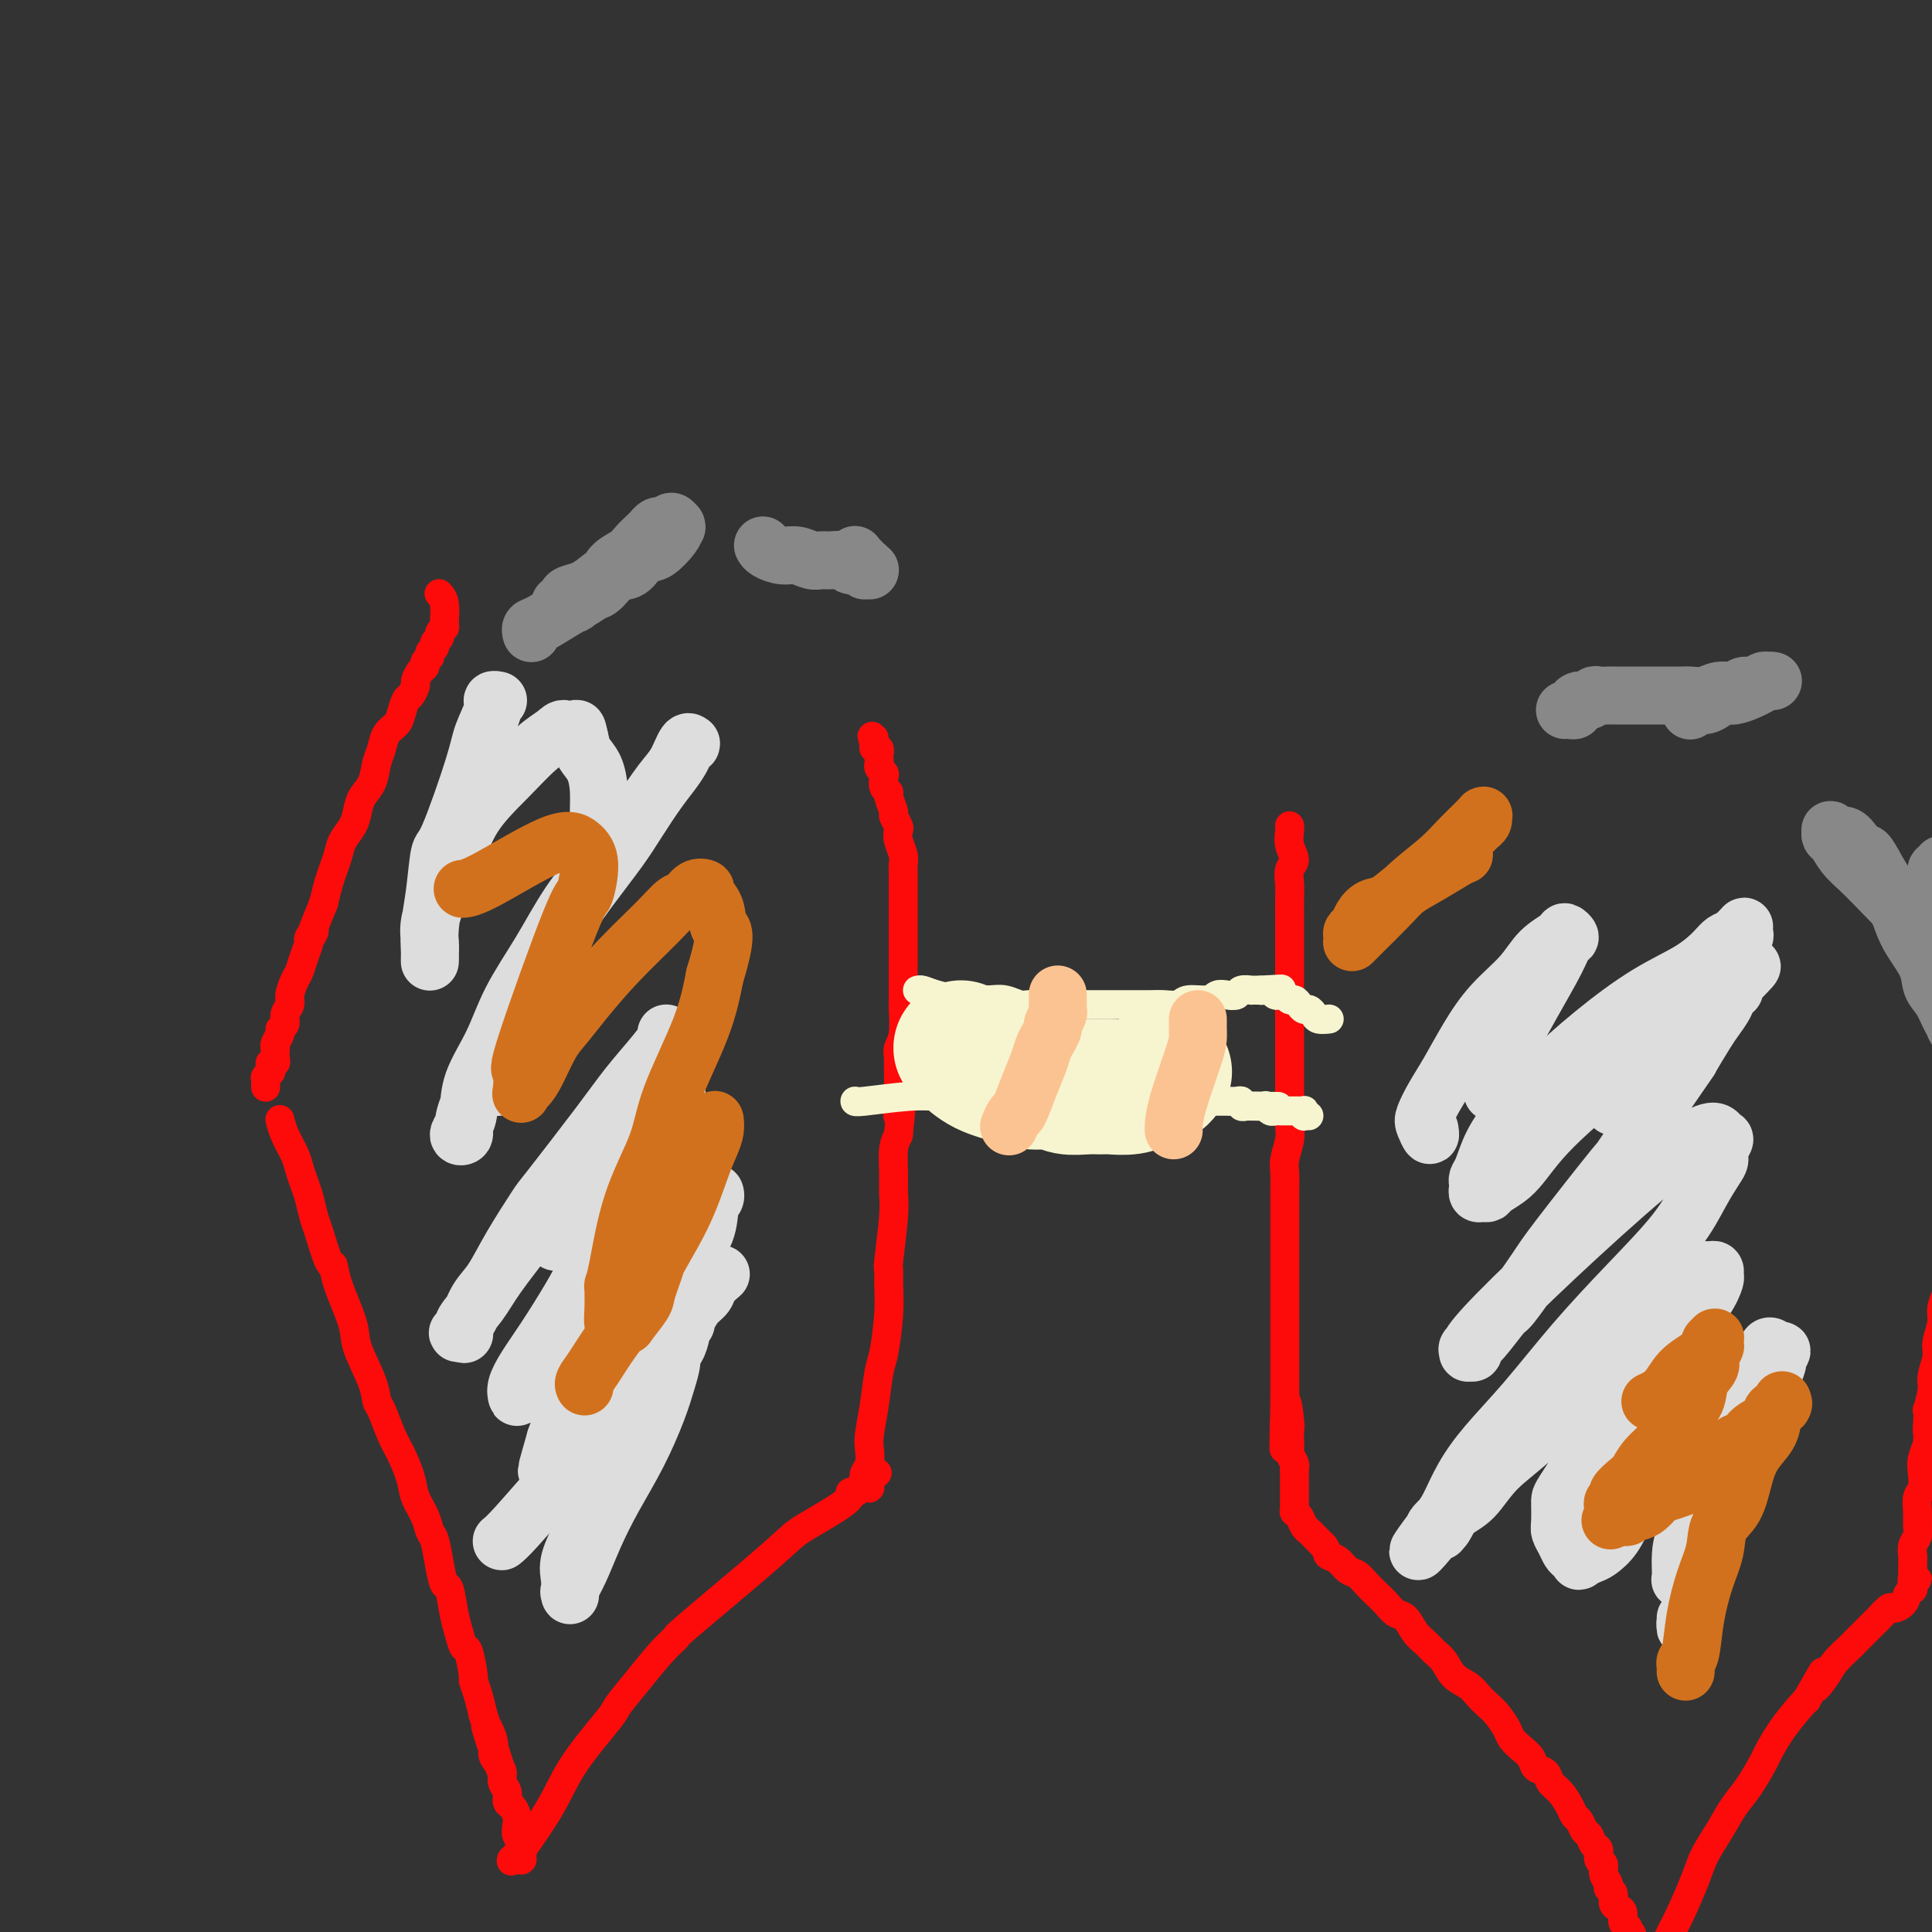 <svg viewBox='0 0 400 400' version='1.1' xmlns='http://www.w3.org/2000/svg' xmlns:xlink='http://www.w3.org/1999/xlink'><rect x="0" y="0" width="400" height="400" fill="#333333" stroke="none"/><g fill='none' stroke='#FD0A0A' stroke-width='6' stroke-linecap='round' stroke-linejoin='round'><path d='M91,123c-0.001,-0.001 -0.001,-0.001 0,0c0.001,0.001 0.004,0.004 0,0c-0.004,-0.004 -0.015,-0.015 0,0c0.015,0.015 0.058,0.056 0,0c-0.058,-0.056 -0.216,-0.208 0,0c0.216,0.208 0.805,0.777 1,2c0.195,1.223 -0.004,3.101 0,4c0.004,0.899 0.212,0.818 0,1c-0.212,0.182 -0.846,0.626 -1,1c-0.154,0.374 0.170,0.678 0,1c-0.170,0.322 -0.834,0.664 -1,1c-0.166,0.336 0.167,0.668 0,1c-0.167,0.332 -0.832,0.665 -1,1c-0.168,0.335 0.161,0.671 0,1c-0.161,0.329 -0.813,0.650 -1,1c-0.187,0.350 0.090,0.728 0,1c-0.090,0.272 -0.549,0.438 -1,1c-0.451,0.562 -0.895,1.519 -1,2c-0.105,0.481 0.127,0.485 0,1c-0.127,0.515 -0.615,1.541 -1,2c-0.385,0.459 -0.666,0.353 -1,1c-0.334,0.647 -0.720,2.048 -1,3c-0.280,0.952 -0.455,1.455 -1,2c-0.545,0.545 -1.459,1.132 -2,2c-0.541,0.868 -0.708,2.017 -1,3c-0.292,0.983 -0.707,1.799 -1,3c-0.293,1.201 -0.463,2.786 -1,4c-0.537,1.214 -1.439,2.057 -2,3c-0.561,0.943 -0.780,1.985 -1,3c-0.220,1.015 -0.440,2.003 -1,3c-0.560,0.997 -1.459,2.002 -2,3c-0.541,0.998 -0.722,1.989 -1,3c-0.278,1.011 -0.652,2.041 -1,3c-0.348,0.959 -0.671,1.845 -1,3c-0.329,1.155 -0.665,2.577 -1,4'/><path d='M67,187c-4.102,9.813 -2.356,6.846 -2,6c0.356,-0.846 -0.678,0.430 -1,1c-0.322,0.570 0.067,0.436 0,1c-0.067,0.564 -0.591,1.828 -1,3c-0.409,1.172 -0.702,2.253 -1,3c-0.298,0.747 -0.601,1.159 -1,2c-0.399,0.841 -0.896,2.109 -1,3c-0.104,0.891 0.183,1.404 0,2c-0.183,0.596 -0.837,1.276 -1,2c-0.163,0.724 0.167,1.490 0,2c-0.167,0.510 -0.829,0.762 -1,1c-0.171,0.238 0.150,0.463 0,1c-0.150,0.537 -0.771,1.388 -1,2c-0.229,0.612 -0.065,0.986 0,1c0.065,0.014 0.031,-0.333 0,0c-0.031,0.333 -0.061,1.347 0,2c0.061,0.653 0.212,0.946 0,1c-0.212,0.054 -0.788,-0.130 -1,0c-0.212,0.130 -0.061,0.574 0,1c0.061,0.426 0.030,0.832 0,1c-0.030,0.168 -0.061,0.097 0,0c0.061,-0.097 0.212,-0.218 0,0c-0.212,0.218 -0.789,0.777 -1,1c-0.211,0.223 -0.057,0.111 0,0c0.057,-0.111 0.015,-0.222 0,0c-0.015,0.222 -0.004,0.778 0,1c0.004,0.222 0.001,0.112 0,0c-0.001,-0.112 -0.000,-0.226 0,0c0.000,0.226 0.000,0.793 0,1c-0.000,0.207 -0.000,0.055 0,0c0.000,-0.055 0.000,-0.014 0,0c-0.000,0.014 -0.000,0.001 0,0c0.000,-0.001 0.000,0.010 0,0c-0.000,-0.010 -0.000,-0.041 0,0c0.000,0.041 0.000,0.155 0,0c-0.000,-0.155 -0.000,-0.577 0,-1'/><path d='M58,232c-0.000,-0.000 -0.000,-0.000 0,0c0.000,0.000 0.000,0.001 0,0c-0.000,-0.001 -0.001,-0.002 0,0c0.001,0.002 0.002,0.009 0,0c-0.002,-0.009 -0.008,-0.032 0,0c0.008,0.032 0.029,0.119 0,0c-0.029,-0.119 -0.110,-0.443 0,0c0.110,0.443 0.411,1.653 1,3c0.589,1.347 1.468,2.830 2,4c0.532,1.170 0.719,2.028 1,3c0.281,0.972 0.656,2.058 1,3c0.344,0.942 0.656,1.739 1,3c0.344,1.261 0.720,2.987 1,4c0.280,1.013 0.464,1.314 1,3c0.536,1.686 1.423,4.758 2,6c0.577,1.242 0.845,0.653 1,1c0.155,0.347 0.199,1.630 1,4c0.801,2.370 2.360,5.825 3,8c0.640,2.175 0.359,3.068 1,5c0.641,1.932 2.202,4.903 3,7c0.798,2.097 0.834,3.320 1,4c0.166,0.680 0.463,0.817 1,2c0.537,1.183 1.313,3.411 2,5c0.687,1.589 1.283,2.537 2,4c0.717,1.463 1.554,3.439 2,5c0.446,1.561 0.501,2.706 1,4c0.499,1.294 1.443,2.736 2,4c0.557,1.264 0.727,2.348 1,3c0.273,0.652 0.651,0.870 1,2c0.349,1.130 0.671,3.173 1,5c0.329,1.827 0.666,3.440 1,4c0.334,0.560 0.667,0.068 1,1c0.333,0.932 0.668,3.287 1,5c0.332,1.713 0.663,2.782 1,4c0.337,1.218 0.682,2.583 1,3c0.318,0.417 0.610,-0.115 1,1c0.390,1.115 0.878,3.876 1,5c0.122,1.124 -0.121,0.610 0,1c0.121,0.390 0.606,1.683 1,3c0.394,1.317 0.697,2.659 1,4'/><path d='M100,355c6.660,19.915 2.310,8.204 1,4c-1.310,-4.204 0.418,-0.900 1,1c0.582,1.900 0.016,2.396 0,3c-0.016,0.604 0.517,1.318 1,2c0.483,0.682 0.917,1.334 1,2c0.083,0.666 -0.184,1.347 0,2c0.184,0.653 0.820,1.277 1,2c0.180,0.723 -0.096,1.545 0,2c0.096,0.455 0.566,0.542 1,1c0.434,0.458 0.834,1.288 1,2c0.166,0.712 0.097,1.305 0,2c-0.097,0.695 -0.222,1.493 0,2c0.222,0.507 0.793,0.723 1,1c0.207,0.277 0.052,0.614 0,1c-0.052,0.386 -0.001,0.821 0,1c0.001,0.179 -0.049,0.100 0,0c0.049,-0.100 0.195,-0.223 0,0c-0.195,0.223 -0.732,0.791 -1,1c-0.268,0.209 -0.268,0.060 0,0c0.268,-0.060 0.804,-0.030 1,0c0.196,0.030 0.052,0.061 0,0c-0.052,-0.061 -0.013,-0.212 0,0c0.013,0.212 -0.000,0.789 0,1c0.000,0.211 0.014,0.057 0,0c-0.014,-0.057 -0.056,-0.015 0,0c0.056,0.015 0.211,0.004 0,0c-0.211,-0.004 -0.789,-0.001 -1,0c-0.211,0.001 -0.057,0.000 0,0c0.057,-0.000 0.015,-0.000 0,0c-0.015,0.000 -0.004,0.000 0,0c0.004,-0.000 0.001,-0.000 0,0c-0.001,0.000 -0.001,0.000 0,0c0.001,-0.000 0.001,-0.000 0,0c-0.001,0.000 -0.004,0.000 0,0c0.004,-0.000 0.015,-0.000 0,0c-0.015,0.000 -0.056,0.000 0,0c0.056,-0.000 0.207,-0.000 0,0c-0.207,0.000 -0.774,0.000 -1,0c-0.226,-0.000 -0.113,-0.000 0,0'/><path d='M106,385c-0.309,0.619 -0.083,0.166 0,0c0.083,-0.166 0.022,-0.044 0,0c-0.022,0.044 -0.006,0.012 0,0c0.006,-0.012 0.001,-0.003 0,0c-0.001,0.003 0.004,0.002 0,0c-0.004,-0.002 -0.015,-0.004 0,0c0.015,0.004 0.056,0.016 0,0c-0.056,-0.016 -0.211,-0.058 0,0c0.211,0.058 0.787,0.215 1,0c0.213,-0.215 0.062,-0.803 0,-1c-0.062,-0.197 -0.037,-0.004 0,0c0.037,0.004 0.084,-0.181 0,0c-0.084,0.181 -0.298,0.728 1,-1c1.298,-1.728 4.110,-5.730 6,-9c1.890,-3.270 2.858,-5.806 5,-9c2.142,-3.194 5.458,-7.046 7,-9c1.542,-1.954 1.310,-2.010 2,-3c0.690,-0.990 2.303,-2.913 4,-5c1.697,-2.087 3.477,-4.338 5,-6c1.523,-1.662 2.790,-2.736 3,-3c0.210,-0.264 -0.636,0.280 2,-2c2.636,-2.280 8.754,-7.385 13,-11c4.246,-3.615 6.619,-5.738 8,-7c1.381,-1.262 1.771,-1.661 4,-3c2.229,-1.339 6.299,-3.617 8,-5c1.701,-1.383 1.035,-1.872 1,-2c-0.035,-0.128 0.561,0.106 1,0c0.439,-0.106 0.719,-0.553 1,-1'/><path d='M178,308c6.585,-5.486 2.549,-2.202 1,-1c-1.549,1.202 -0.611,0.321 0,0c0.611,-0.321 0.896,-0.082 1,0c0.104,0.082 0.028,0.008 0,0c-0.028,-0.008 -0.007,0.050 0,0c0.007,-0.050 0.002,-0.210 0,0c-0.002,0.210 -0.001,0.788 0,1c0.001,0.212 0.001,0.057 0,0c-0.001,-0.057 -0.004,-0.015 0,0c0.004,0.015 0.015,0.005 0,0c-0.015,-0.005 -0.057,-0.004 0,0c0.057,0.004 0.211,0.011 0,0c-0.211,-0.011 -0.788,-0.041 -1,0c-0.212,0.041 -0.058,0.152 0,0c0.058,-0.152 0.019,-0.568 0,-1c-0.019,-0.432 -0.019,-0.882 0,-1c0.019,-0.118 0.057,0.095 0,0c-0.057,-0.095 -0.208,-0.497 0,-1c0.208,-0.503 0.777,-1.108 1,-2c0.223,-0.892 0.101,-2.072 0,-3c-0.101,-0.928 -0.181,-1.604 0,-3c0.181,-1.396 0.623,-3.510 1,-6c0.377,-2.490 0.690,-5.354 1,-7c0.310,-1.646 0.618,-2.073 1,-4c0.382,-1.927 0.838,-5.355 1,-8c0.162,-2.645 0.029,-4.507 0,-6c-0.029,-1.493 0.045,-2.617 0,-3c-0.045,-0.383 -0.209,-0.024 0,-2c0.209,-1.976 0.791,-6.286 1,-9c0.209,-2.714 0.046,-3.830 0,-5c-0.046,-1.170 0.026,-2.392 0,-4c-0.026,-1.608 -0.150,-3.602 0,-5c0.150,-1.398 0.575,-2.199 1,-3'/><path d='M186,235c1.237,-11.872 0.331,-5.054 0,-4c-0.331,1.054 -0.085,-3.658 0,-6c0.085,-2.342 0.009,-2.316 0,-3c-0.009,-0.684 0.050,-2.079 0,-3c-0.050,-0.921 -0.210,-1.368 0,-2c0.210,-0.632 0.788,-1.448 1,-3c0.212,-1.552 0.057,-3.840 0,-5c-0.057,-1.160 -0.015,-1.192 0,-2c0.015,-0.808 0.004,-2.392 0,-3c-0.004,-0.608 -0.001,-0.241 0,-1c0.001,-0.759 0.000,-2.644 0,-4c-0.000,-1.356 -0.000,-2.183 0,-3c0.000,-0.817 0.000,-1.622 0,-2c-0.000,-0.378 -0.000,-0.327 0,-1c0.000,-0.673 0.000,-2.071 0,-3c-0.000,-0.929 -0.000,-1.390 0,-2c0.000,-0.610 0.001,-1.370 0,-2c-0.001,-0.630 -0.004,-1.131 0,-2c0.004,-0.869 0.015,-2.107 0,-3c-0.015,-0.893 -0.055,-1.442 0,-2c0.055,-0.558 0.207,-1.123 0,-2c-0.207,-0.877 -0.772,-2.064 -1,-3c-0.228,-0.936 -0.118,-1.620 0,-2c0.118,-0.380 0.243,-0.455 0,-1c-0.243,-0.545 -0.853,-1.560 -1,-2c-0.147,-0.440 0.171,-0.307 0,-1c-0.171,-0.693 -0.829,-2.213 -1,-3c-0.171,-0.787 0.147,-0.841 0,-1c-0.147,-0.159 -0.757,-0.424 -1,-1c-0.243,-0.576 -0.118,-1.463 0,-2c0.118,-0.537 0.228,-0.722 0,-1c-0.228,-0.278 -0.793,-0.648 -1,-1c-0.207,-0.352 -0.054,-0.687 0,-1c0.054,-0.313 0.011,-0.605 0,-1c-0.011,-0.395 0.011,-0.894 0,-1c-0.011,-0.106 -0.056,0.182 0,0c0.056,-0.182 0.211,-0.833 0,-1c-0.211,-0.167 -0.789,0.151 -1,0c-0.211,-0.151 -0.057,-0.773 0,-1c0.057,-0.227 0.015,-0.061 0,0c-0.015,0.061 -0.004,0.017 0,0c0.004,-0.017 0.002,-0.009 0,0'/><path d='M181,154c-0.928,-3.497 -0.249,-0.741 0,0c0.249,0.741 0.067,-0.534 0,-1c-0.067,-0.466 -0.018,-0.125 0,0c0.018,0.125 0.005,0.033 0,0c-0.005,-0.033 -0.001,-0.009 0,0c0.001,0.009 0.000,0.002 0,0c-0.000,-0.002 -0.000,-0.001 0,0c0.000,0.001 0.000,0.000 0,0c-0.000,-0.000 -0.000,-0.001 0,0c0.000,0.001 0.000,0.004 0,0c-0.000,-0.004 -0.000,-0.015 0,0c0.000,0.015 0.000,0.056 0,0c-0.000,-0.056 -0.000,-0.207 0,0c0.000,0.207 0.000,0.774 0,1c-0.000,0.226 -0.000,0.113 0,0'/><path d='M267,171c-0.000,-0.000 -0.000,-0.000 0,0c0.000,0.000 0.000,0.002 0,0c-0.000,-0.002 -0.001,-0.006 0,0c0.001,0.006 0.005,0.022 0,0c-0.005,-0.022 -0.019,-0.081 0,0c0.019,0.081 0.072,0.304 0,1c-0.072,0.696 -0.268,1.865 0,3c0.268,1.135 1.000,2.235 1,3c-0.000,0.765 -0.732,1.193 -1,2c-0.268,0.807 -0.072,1.992 0,3c0.072,1.008 0.019,1.837 0,3c-0.019,1.163 -0.005,2.658 0,4c0.005,1.342 0.001,2.529 0,4c-0.001,1.471 -0.000,3.225 0,5c0.000,1.775 0.000,3.570 0,5c-0.000,1.430 -0.000,2.497 0,4c0.000,1.503 0.000,3.444 0,5c-0.000,1.556 -0.000,2.727 0,4c0.000,1.273 0.001,2.646 0,4c-0.001,1.354 -0.004,2.687 0,4c0.004,1.313 0.015,2.606 0,4c-0.015,1.394 -0.057,2.891 0,4c0.057,1.109 0.211,1.832 0,3c-0.211,1.168 -0.789,2.781 -1,4c-0.211,1.219 -0.057,2.045 0,3c0.057,0.955 0.015,2.041 0,3c-0.015,0.959 -0.004,1.793 0,3c0.004,1.207 0.001,2.789 0,4c-0.001,1.211 -0.000,2.053 0,3c0.000,0.947 0.000,2.001 0,3c-0.000,0.999 -0.000,1.944 0,3c0.000,1.056 0.000,2.221 0,3c-0.000,0.779 -0.000,1.170 0,2c0.000,0.830 0.000,2.099 0,3c-0.000,0.901 -0.000,1.435 0,2c0.000,0.565 0.000,1.163 0,2c-0.000,0.837 -0.000,1.915 0,3c0.000,1.085 0.000,2.177 0,3c-0.000,0.823 -0.000,1.375 0,2c0.000,0.625 0.000,1.322 0,2c-0.000,0.678 -0.000,1.336 0,2c0.000,0.664 0.000,1.332 0,2c-0.000,0.668 -0.000,1.334 0,2'/><path d='M266,290c-0.215,18.767 -0.254,6.184 0,2c0.254,-4.184 0.799,0.030 1,2c0.201,1.970 0.058,1.698 0,2c-0.058,0.302 -0.030,1.180 0,2c0.030,0.820 0.060,1.582 0,2c-0.060,0.418 -0.212,0.493 0,1c0.212,0.507 0.789,1.445 1,2c0.211,0.555 0.057,0.726 0,1c-0.057,0.274 -0.015,0.652 0,1c0.015,0.348 0.004,0.668 0,1c-0.004,0.332 -0.001,0.676 0,1c0.001,0.324 0.000,0.626 0,1c-0.000,0.374 -0.000,0.818 0,1c0.000,0.182 0.000,0.100 0,0c-0.000,-0.100 -0.000,-0.219 0,0c0.000,0.219 0.000,0.776 0,1c-0.000,0.224 -0.000,0.116 0,0c0.000,-0.116 0.000,-0.241 0,0c-0.000,0.241 -0.000,0.849 0,1c0.000,0.151 0.000,-0.156 0,0c-0.000,0.156 -0.000,0.774 0,1c0.000,0.226 0.000,0.061 0,0c-0.000,-0.061 0.000,-0.016 0,0c-0.000,0.016 -0.000,0.005 0,0c0.000,-0.005 0.000,-0.002 0,0c-0.000,0.002 -0.000,0.004 0,0c0.000,-0.004 0.000,-0.015 0,0c-0.000,0.015 -0.000,0.057 0,0c0.000,-0.057 0.000,-0.211 0,0c-0.000,0.211 -0.000,0.789 0,1c0.000,0.211 0.000,0.057 0,0c-0.000,-0.057 -0.000,-0.015 0,0c0.000,0.015 0.000,0.004 0,0c-0.000,-0.004 -0.001,-0.002 0,0c0.001,0.002 0.003,0.002 0,0c-0.003,-0.002 -0.012,-0.008 0,0c0.012,0.008 0.045,0.030 0,0c-0.045,-0.030 -0.167,-0.110 0,0c0.167,0.110 0.622,0.411 1,1c0.378,0.589 0.679,1.467 1,2c0.321,0.533 0.663,0.720 1,1c0.337,0.280 0.668,0.652 1,1c0.332,0.348 0.666,0.671 1,1c0.334,0.329 0.667,0.665 1,1'/><path d='M274,320c1.059,1.505 0.706,1.768 1,2c0.294,0.232 1.233,0.432 2,1c0.767,0.568 1.360,1.503 2,2c0.640,0.497 1.326,0.557 2,1c0.674,0.443 1.335,1.269 2,2c0.665,0.731 1.333,1.369 2,2c0.667,0.631 1.333,1.257 2,2c0.667,0.743 1.333,1.603 2,2c0.667,0.397 1.334,0.332 2,1c0.666,0.668 1.332,2.070 2,3c0.668,0.930 1.337,1.390 2,2c0.663,0.610 1.318,1.371 2,2c0.682,0.629 1.390,1.127 2,2c0.610,0.873 1.122,2.120 2,3c0.878,0.880 2.123,1.394 3,2c0.877,0.606 1.386,1.303 2,2c0.614,0.697 1.333,1.394 2,2c0.667,0.606 1.282,1.121 2,2c0.718,0.879 1.539,2.123 2,3c0.461,0.877 0.561,1.386 1,2c0.439,0.614 1.216,1.334 2,2c0.784,0.666 1.575,1.280 2,2c0.425,0.720 0.485,1.547 1,2c0.515,0.453 1.486,0.531 2,1c0.514,0.469 0.572,1.329 1,2c0.428,0.671 1.228,1.154 2,2c0.772,0.846 1.516,2.057 2,3c0.484,0.943 0.707,1.619 1,2c0.293,0.381 0.657,0.468 1,1c0.343,0.532 0.665,1.508 1,2c0.335,0.492 0.682,0.498 1,1c0.318,0.502 0.606,1.499 1,2c0.394,0.501 0.894,0.505 1,1c0.106,0.495 -0.183,1.481 0,2c0.183,0.519 0.838,0.572 1,1c0.162,0.428 -0.167,1.232 0,2c0.167,0.768 0.832,1.501 1,2c0.168,0.499 -0.161,0.762 0,1c0.161,0.238 0.813,0.449 1,1c0.187,0.551 -0.090,1.443 0,2c0.090,0.557 0.546,0.779 1,1c0.454,0.221 0.905,0.441 1,1c0.095,0.559 -0.167,1.458 0,2c0.167,0.542 0.762,0.726 1,1c0.238,0.274 0.119,0.637 0,1'/><path d='M337,400c2.852,5.344 1.482,2.205 1,1c-0.482,-1.205 -0.078,-0.477 0,0c0.078,0.477 -0.172,0.704 0,1c0.172,0.296 0.764,0.660 1,1c0.236,0.340 0.116,0.654 0,1c-0.116,0.346 -0.227,0.722 0,1c0.227,0.278 0.793,0.457 1,1c0.207,0.543 0.055,1.451 0,2c-0.055,0.549 -0.015,0.740 0,1c0.015,0.260 0.004,0.591 0,1c-0.004,0.409 -0.001,0.898 0,1c0.001,0.102 0.000,-0.183 0,0c-0.000,0.183 -0.000,0.834 0,1c0.000,0.166 0.000,-0.152 0,0c-0.000,0.152 -0.000,0.773 0,1c0.000,0.227 0.001,0.061 0,0c-0.001,-0.061 -0.004,-0.016 0,0c0.004,0.016 0.015,0.004 0,0c-0.015,-0.004 -0.057,-0.001 0,0c0.057,0.001 0.211,0.000 0,0c-0.211,-0.000 -0.788,0.001 -1,0c-0.212,-0.001 -0.058,-0.004 0,0c0.058,0.004 0.019,0.016 0,0c-0.019,-0.016 -0.020,-0.059 0,0c0.020,0.059 0.061,0.220 0,0c-0.061,-0.220 -0.224,-0.821 0,-1c0.224,-0.179 0.837,0.063 1,0c0.163,-0.063 -0.122,-0.432 0,-1c0.122,-0.568 0.650,-1.334 1,-2c0.350,-0.666 0.520,-1.230 1,-2c0.480,-0.770 1.268,-1.744 2,-3c0.732,-1.256 1.406,-2.792 2,-4c0.594,-1.208 1.107,-2.087 2,-4c0.893,-1.913 2.167,-4.859 3,-7c0.833,-2.141 1.225,-3.478 2,-5c0.775,-1.522 1.933,-3.231 3,-5c1.067,-1.769 2.045,-3.598 3,-5c0.955,-1.402 1.888,-2.376 3,-4c1.112,-1.624 2.403,-3.899 3,-5c0.597,-1.101 0.500,-1.027 1,-2c0.500,-0.973 1.596,-2.993 3,-5c1.404,-2.007 3.115,-4.002 4,-5c0.885,-0.998 0.942,-0.999 1,-1'/><path d='M374,352c5.611,-9.876 2.638,-4.565 2,-3c-0.638,1.565 1.059,-0.614 2,-2c0.941,-1.386 1.126,-1.977 2,-3c0.874,-1.023 2.437,-2.478 3,-3c0.563,-0.522 0.125,-0.111 1,-1c0.875,-0.889 3.064,-3.077 4,-4c0.936,-0.923 0.618,-0.579 1,-1c0.382,-0.421 1.465,-1.605 2,-2c0.535,-0.395 0.522,0.000 1,0c0.478,-0.000 1.449,-0.395 2,-1c0.551,-0.605 0.684,-1.420 1,-2c0.316,-0.580 0.817,-0.926 1,-1c0.183,-0.074 0.049,0.124 0,0c-0.049,-0.124 -0.013,-0.569 0,-1c0.013,-0.431 0.002,-0.848 0,-1c-0.002,-0.152 0.004,-0.041 0,0c-0.004,0.041 -0.019,0.010 0,0c0.019,-0.010 0.072,0.001 0,0c-0.072,-0.001 -0.268,-0.014 0,0c0.268,0.014 1.000,0.056 1,0c0.000,-0.056 -0.732,-0.211 -1,0c-0.268,0.211 -0.072,0.789 0,1c0.072,0.211 0.019,0.056 0,0c-0.019,-0.056 -0.005,-0.014 0,0c0.005,0.014 0.001,0.000 0,0c-0.001,-0.000 -0.000,0.014 0,0c0.000,-0.014 0.000,-0.055 0,0c-0.000,0.055 -0.000,0.205 0,0c0.000,-0.205 -0.000,-0.766 0,-1c0.000,-0.234 0.000,-0.142 0,0c-0.000,0.142 -0.001,0.333 0,0c0.001,-0.333 0.004,-1.192 0,-2c-0.004,-0.808 -0.015,-1.567 0,-2c0.015,-0.433 0.057,-0.541 0,-1c-0.057,-0.459 -0.212,-1.267 0,-2c0.212,-0.733 0.793,-1.389 1,-2c0.207,-0.611 0.042,-1.178 0,-2c-0.042,-0.822 0.040,-1.900 0,-3c-0.040,-1.100 -0.203,-2.223 0,-3c0.203,-0.777 0.773,-1.208 1,-2c0.227,-0.792 0.112,-1.944 0,-3c-0.112,-1.056 -0.223,-2.015 0,-3c0.223,-0.985 0.778,-1.996 1,-3c0.222,-1.004 0.111,-2.002 0,-3'/><path d='M399,296c0.399,-5.802 -0.104,-3.808 0,-4c0.104,-0.192 0.817,-2.572 1,-4c0.183,-1.428 -0.162,-1.904 0,-3c0.162,-1.096 0.831,-2.811 1,-4c0.169,-1.189 -0.162,-1.851 0,-3c0.162,-1.149 0.818,-2.783 1,-4c0.182,-1.217 -0.110,-2.016 0,-3c0.110,-0.984 0.621,-2.151 1,-3c0.379,-0.849 0.628,-1.378 1,-2c0.372,-0.622 0.869,-1.336 1,-2c0.131,-0.664 -0.105,-1.277 0,-2c0.105,-0.723 0.550,-1.555 1,-2c0.450,-0.445 0.904,-0.501 1,-1c0.096,-0.499 -0.167,-1.439 0,-2c0.167,-0.561 0.763,-0.743 1,-1c0.237,-0.257 0.115,-0.590 0,-1c-0.115,-0.410 -0.224,-0.898 0,-1c0.224,-0.102 0.781,0.181 1,0c0.219,-0.181 0.101,-0.826 0,-1c-0.101,-0.174 -0.185,0.125 0,0c0.185,-0.125 0.637,-0.673 1,-1c0.363,-0.327 0.636,-0.434 1,-1c0.364,-0.566 0.818,-1.590 1,-2c0.182,-0.410 0.091,-0.205 0,0'/></g>
<g fill='none' stroke='#F7F5D0' stroke-width='6' stroke-linecap='round' stroke-linejoin='round'><path d='M177,228c0.000,-0.000 0.000,-0.000 0,0c-0.000,0.000 -0.000,0.001 0,0c0.000,-0.001 0.000,-0.004 0,0c-0.000,0.004 -0.002,0.015 0,0c0.002,-0.015 0.006,-0.057 0,0c-0.006,0.057 -0.021,0.212 2,0c2.021,-0.212 6.080,-0.790 9,-1c2.920,-0.210 4.701,-0.053 6,0c1.299,0.053 2.116,-0.000 3,0c0.884,0.000 1.836,0.053 3,0c1.164,-0.053 2.541,-0.210 4,0c1.459,0.210 2.999,0.788 4,1c1.001,0.212 1.464,0.057 2,0c0.536,-0.057 1.145,-0.015 2,0c0.855,0.015 1.957,0.004 3,0c1.043,-0.004 2.029,-0.001 3,0c0.971,0.001 1.929,0.000 3,0c1.071,-0.000 2.254,-0.000 3,0c0.746,0.000 1.053,0.000 2,0c0.947,-0.000 2.534,-0.000 4,0c1.466,0.000 2.812,0.000 4,0c1.188,-0.000 2.219,-0.000 3,0c0.781,0.000 1.311,0.000 2,0c0.689,-0.000 1.535,-0.000 2,0c0.465,0.000 0.547,0.000 1,0c0.453,-0.000 1.277,-0.000 2,0c0.723,0.000 1.346,0.000 2,0c0.654,-0.000 1.340,-0.000 2,0c0.660,0.000 1.294,0.000 2,0c0.706,-0.000 1.486,-0.001 2,0c0.514,0.001 0.764,0.004 1,0c0.236,-0.004 0.458,-0.015 1,0c0.542,0.015 1.403,0.056 2,0c0.597,-0.056 0.930,-0.207 1,0c0.070,0.207 -0.123,0.774 0,1c0.123,0.226 0.561,0.113 1,0'/><path d='M258,229c12.692,0.155 3.922,0.041 1,0c-2.922,-0.041 0.006,-0.011 1,0c0.994,0.011 0.055,0.002 0,0c-0.055,-0.002 0.773,0.003 1,0c0.227,-0.003 -0.146,-0.015 0,0c0.146,0.015 0.813,0.057 1,0c0.187,-0.057 -0.104,-0.211 0,0c0.104,0.211 0.605,0.789 1,1c0.395,0.211 0.684,0.057 1,0c0.316,-0.057 0.659,-0.015 1,0c0.341,0.015 0.679,0.004 1,0c0.321,-0.004 0.625,-0.001 1,0c0.375,0.001 0.822,0.001 1,0c0.178,-0.001 0.086,-0.001 0,0c-0.086,0.001 -0.166,0.004 0,0c0.166,-0.004 0.579,-0.015 1,0c0.421,0.015 0.848,0.057 1,0c0.152,-0.057 0.027,-0.211 0,0c-0.027,0.211 0.044,0.789 0,1c-0.044,0.211 -0.204,0.057 0,0c0.204,-0.057 0.773,-0.016 1,0c0.227,0.016 0.114,0.008 0,0'/><path d='M190,205c-0.000,0.000 -0.000,0.000 0,0c0.000,-0.000 0.000,-0.000 0,0c-0.000,0.000 -0.000,0.000 0,0c0.000,-0.000 0.000,-0.000 0,0c-0.000,0.000 -0.001,0.000 0,0c0.001,-0.000 0.002,-0.001 0,0c-0.002,0.001 -0.008,0.003 0,0c0.008,-0.003 0.029,-0.011 0,0c-0.029,0.011 -0.108,0.041 0,0c0.108,-0.041 0.402,-0.154 1,0c0.598,0.154 1.500,0.576 3,1c1.500,0.424 3.599,0.849 5,1c1.401,0.151 2.104,0.026 3,0c0.896,-0.026 1.986,0.046 3,0c1.014,-0.046 1.952,-0.208 3,0c1.048,0.208 2.208,0.788 3,1c0.792,0.212 1.218,0.057 2,0c0.782,-0.057 1.921,-0.015 3,0c1.079,0.015 2.098,0.004 3,0c0.902,-0.004 1.687,-0.001 2,0c0.313,0.001 0.154,0.000 1,0c0.846,-0.000 2.697,-0.000 4,0c1.303,0.000 2.057,0.000 3,0c0.943,-0.000 2.075,-0.000 3,0c0.925,0.000 1.641,0.001 2,0c0.359,-0.001 0.359,-0.004 1,0c0.641,0.004 1.922,0.016 3,0c1.078,-0.016 1.951,-0.061 3,0c1.049,0.061 2.273,0.226 3,0c0.727,-0.226 0.958,-0.844 2,-1c1.042,-0.156 2.894,0.151 4,0c1.106,-0.151 1.467,-0.758 2,-1c0.533,-0.242 1.238,-0.117 2,0c0.762,0.117 1.581,0.228 2,0c0.419,-0.228 0.437,-0.793 1,-1c0.563,-0.207 1.670,-0.055 2,0c0.330,0.055 -0.118,0.015 0,0c0.118,-0.015 0.801,-0.004 1,0c0.199,0.004 -0.086,0.001 0,0c0.086,-0.001 0.543,-0.001 1,0'/><path d='M261,205c7.958,-0.463 2.853,-0.120 1,0c-1.853,0.120 -0.454,0.018 0,0c0.454,-0.018 -0.037,0.048 0,0c0.037,-0.048 0.601,-0.210 1,0c0.399,0.210 0.632,0.792 1,1c0.368,0.208 0.872,0.041 1,0c0.128,-0.041 -0.120,0.044 0,0c0.120,-0.044 0.610,-0.218 1,0c0.390,0.218 0.682,0.828 1,1c0.318,0.172 0.663,-0.095 1,0c0.337,0.095 0.666,0.551 1,1c0.334,0.449 0.671,0.891 1,1c0.329,0.109 0.649,-0.114 1,0c0.351,0.114 0.733,0.567 1,1c0.267,0.433 0.418,0.847 1,1c0.582,0.153 1.595,0.044 2,0c0.405,-0.044 0.203,-0.022 0,0'/></g>
<g fill='none' stroke='#F7F5D0' stroke-width='28' stroke-linecap='round' stroke-linejoin='round'><path d='M199,217c0.009,0.010 0.018,0.019 0,0c-0.018,-0.019 -0.064,-0.068 0,0c0.064,0.068 0.236,0.252 1,1c0.764,0.748 2.118,2.061 4,3c1.882,0.939 4.292,1.506 6,2c1.708,0.494 2.713,0.917 4,1c1.287,0.083 2.857,-0.174 4,0c1.143,0.174 1.860,0.780 3,1c1.140,0.220 2.704,0.055 4,0c1.296,-0.055 2.323,-0.001 3,0c0.677,0.001 1.005,-0.053 2,0c0.995,0.053 2.658,0.211 4,0c1.342,-0.211 2.364,-0.792 3,-1c0.636,-0.208 0.888,-0.042 1,0c0.112,0.042 0.085,-0.040 0,0c-0.085,0.040 -0.229,0.203 0,0c0.229,-0.203 0.832,-0.772 1,-1c0.168,-0.228 -0.099,-0.114 0,0c0.099,0.114 0.562,0.227 1,0c0.438,-0.227 0.849,-0.793 1,-1c0.151,-0.207 0.041,-0.056 0,0c-0.041,0.056 -0.012,0.016 0,0c0.012,-0.016 0.006,-0.008 0,0'/></g>
<g fill='none' stroke='#FCC392' stroke-width='12' stroke-linecap='round' stroke-linejoin='round'><path d='M209,233c-0.000,0.000 -0.000,0.000 0,0c0.000,-0.000 0.000,-0.000 0,0c-0.000,0.000 -0.000,0.000 0,0c0.000,-0.000 0.000,-0.001 0,0c-0.000,0.001 -0.001,0.002 0,0c0.001,-0.002 0.003,-0.008 0,0c-0.003,0.008 -0.013,0.030 0,0c0.013,-0.030 0.048,-0.114 0,0c-0.048,0.114 -0.178,0.424 0,0c0.178,-0.424 0.664,-1.584 1,-2c0.336,-0.416 0.524,-0.089 1,-1c0.476,-0.911 1.242,-3.060 2,-5c0.758,-1.940 1.509,-3.671 2,-5c0.491,-1.329 0.724,-2.258 1,-3c0.276,-0.742 0.596,-1.298 1,-2c0.404,-0.702 0.893,-1.550 1,-2c0.107,-0.450 -0.167,-0.503 0,-1c0.167,-0.497 0.777,-1.439 1,-2c0.223,-0.561 0.060,-0.743 0,-1c-0.060,-0.257 -0.016,-0.591 0,-1c0.016,-0.409 0.004,-0.894 0,-1c-0.004,-0.106 -0.001,0.168 0,0c0.001,-0.168 0.000,-0.776 0,-1c-0.000,-0.224 -0.000,-0.064 0,0c0.000,0.064 0.000,0.032 0,0'/><path d='M243,234c-0.000,-0.000 -0.000,-0.000 0,0c0.000,0.000 0.000,0.000 0,0c-0.000,-0.000 -0.000,-0.001 0,0c0.000,0.001 0.001,0.004 0,0c-0.001,-0.004 -0.004,-0.014 0,0c0.004,0.014 0.015,0.050 0,0c-0.015,-0.050 -0.057,-0.188 0,-1c0.057,-0.812 0.211,-2.297 1,-5c0.789,-2.703 2.211,-6.623 3,-9c0.789,-2.377 0.943,-3.211 1,-4c0.057,-0.789 0.015,-1.532 0,-2c-0.015,-0.468 -0.004,-0.662 0,-1c0.004,-0.338 0.001,-0.822 0,-1c-0.001,-0.178 -0.000,-0.051 0,0c0.000,0.051 0.000,0.025 0,0'/></g>
<g fill='none' stroke='#DDDDDD' stroke-width='12' stroke-linecap='round' stroke-linejoin='round'><path d='M104,319c-0.000,0.000 -0.000,0.000 0,0c0.000,-0.000 0.000,-0.000 0,0c-0.000,0.000 -0.001,0.001 0,0c0.001,-0.001 0.005,-0.004 0,0c-0.005,0.004 -0.019,0.015 0,0c0.019,-0.015 0.070,-0.055 0,0c-0.070,0.055 -0.260,0.205 0,0c0.260,-0.205 0.972,-0.764 3,-3c2.028,-2.236 5.373,-6.147 8,-9c2.627,-2.853 4.535,-4.648 5,-5c0.465,-0.352 -0.513,0.739 2,-3c2.513,-3.739 8.515,-12.308 12,-17c3.485,-4.692 4.451,-5.506 5,-6c0.549,-0.494 0.682,-0.668 1,-1c0.318,-0.332 0.822,-0.822 1,-1c0.178,-0.178 0.030,-0.044 0,0c-0.030,0.044 0.059,-0.001 0,0c-0.059,0.001 -0.267,0.049 0,0c0.267,-0.049 1.009,-0.196 1,0c-0.009,0.196 -0.770,0.733 -1,1c-0.230,0.267 0.069,0.262 0,1c-0.069,0.738 -0.508,2.217 -1,3c-0.492,0.783 -1.037,0.871 -2,2c-0.963,1.129 -2.342,3.301 -3,5c-0.658,1.699 -0.593,2.925 -1,4c-0.407,1.075 -1.284,2.000 -2,3c-0.716,1.000 -1.270,2.077 -2,3c-0.730,0.923 -1.637,1.692 -2,2c-0.363,0.308 -0.181,0.154 0,0'/><path d='M115,257c-0.000,-0.000 -0.000,-0.000 0,0c0.000,0.000 0.000,0.001 0,0c-0.000,-0.001 -0.002,-0.004 0,0c0.002,0.004 0.006,0.016 0,0c-0.006,-0.016 -0.023,-0.059 0,0c0.023,0.059 0.085,0.222 0,0c-0.085,-0.222 -0.318,-0.828 0,-1c0.318,-0.172 1.187,0.090 2,-1c0.813,-1.090 1.568,-3.534 3,-6c1.432,-2.466 3.539,-4.956 5,-7c1.461,-2.044 2.274,-3.642 3,-5c0.726,-1.358 1.364,-2.475 2,-4c0.636,-1.525 1.270,-3.459 2,-5c0.730,-1.541 1.554,-2.690 2,-4c0.446,-1.310 0.512,-2.782 1,-4c0.488,-1.218 1.399,-2.183 2,-3c0.601,-0.817 0.893,-1.487 1,-2c0.107,-0.513 0.031,-0.868 0,-1c-0.031,-0.132 -0.015,-0.039 0,0c0.015,0.039 0.031,0.025 0,0c-0.031,-0.025 -0.109,-0.059 0,0c0.109,0.059 0.403,0.213 0,1c-0.403,0.787 -1.505,2.208 -3,4c-1.495,1.792 -3.383,3.954 -5,6c-1.617,2.046 -2.964,3.976 -6,8c-3.036,4.024 -7.762,10.143 -10,13c-2.238,2.857 -1.990,2.451 -3,4c-1.010,1.549 -3.280,5.054 -5,8c-1.720,2.946 -2.892,5.333 -4,7c-1.108,1.667 -2.152,2.615 -3,4c-0.848,1.385 -1.499,3.208 -2,4c-0.501,0.792 -0.854,0.552 -1,1c-0.146,0.448 -0.087,1.586 0,2c0.087,0.414 0.203,0.106 0,0c-0.203,-0.106 -0.725,-0.011 -1,0c-0.275,0.011 -0.302,-0.062 0,0c0.302,0.062 0.933,0.259 1,0c0.067,-0.259 -0.431,-0.972 0,-2c0.431,-1.028 1.791,-2.370 3,-4c1.209,-1.630 2.268,-3.548 4,-6c1.732,-2.452 4.136,-5.436 6,-8c1.864,-2.564 3.187,-4.706 5,-7c1.813,-2.294 4.115,-4.739 6,-7c1.885,-2.261 3.354,-4.340 5,-6c1.646,-1.660 3.470,-2.903 5,-4c1.530,-1.097 2.765,-2.049 4,-3'/><path d='M134,229c3.499,-3.487 2.248,-2.203 2,-2c-0.248,0.203 0.508,-0.675 1,-1c0.492,-0.325 0.721,-0.096 1,0c0.279,0.096 0.608,0.061 1,0c0.392,-0.061 0.845,-0.146 1,0c0.155,0.146 0.010,0.525 0,1c-0.010,0.475 0.116,1.047 0,2c-0.116,0.953 -0.473,2.285 -1,4c-0.527,1.715 -1.224,3.811 -2,6c-0.776,2.189 -1.632,4.471 -3,7c-1.368,2.529 -3.247,5.306 -5,8c-1.753,2.694 -3.380,5.307 -5,8c-1.620,2.693 -3.233,5.467 -5,8c-1.767,2.533 -3.689,4.826 -5,7c-1.311,2.174 -2.011,4.230 -3,6c-0.989,1.770 -2.266,3.254 -3,4c-0.734,0.746 -0.924,0.753 -1,1c-0.076,0.247 -0.038,0.733 0,1c0.038,0.267 0.074,0.313 0,0c-0.074,-0.313 -0.260,-0.987 0,-2c0.260,-1.013 0.967,-2.364 2,-4c1.033,-1.636 2.392,-3.556 4,-6c1.608,-2.444 3.463,-5.411 5,-8c1.537,-2.589 2.755,-4.798 5,-10c2.245,-5.202 5.516,-13.396 7,-17c1.484,-3.604 1.182,-2.620 2,-4c0.818,-1.380 2.755,-5.126 4,-8c1.245,-2.874 1.797,-4.877 2,-6c0.203,-1.123 0.055,-1.366 0,-2c-0.055,-0.634 -0.018,-1.657 0,-2c0.018,-0.343 0.019,-0.005 0,0c-0.019,0.005 -0.056,-0.323 0,0c0.056,0.323 0.206,1.297 0,3c-0.206,1.703 -0.768,4.135 -1,5c-0.232,0.865 -0.132,0.162 -1,3c-0.868,2.838 -2.702,9.215 -4,14c-1.298,4.785 -2.061,7.977 -3,11c-0.939,3.023 -2.055,5.878 -3,9c-0.945,3.122 -1.720,6.512 -2,8c-0.280,1.488 -0.064,1.073 -1,3c-0.936,1.927 -3.024,6.196 -4,9c-0.976,2.804 -0.839,4.143 -1,5c-0.161,0.857 -0.620,1.231 -1,2c-0.380,0.769 -0.680,1.934 -1,3c-0.320,1.066 -0.660,2.033 -1,3'/><path d='M115,298c-3.538,12.260 -0.884,3.910 0,1c0.884,-2.910 -0.002,-0.378 0,0c0.002,0.378 0.891,-1.397 2,-3c1.109,-1.603 2.439,-3.036 4,-5c1.561,-1.964 3.352,-4.461 5,-7c1.648,-2.539 3.152,-5.122 5,-8c1.848,-2.878 4.040,-6.052 6,-9c1.960,-2.948 3.688,-5.669 5,-8c1.312,-2.331 2.208,-4.271 3,-6c0.792,-1.729 1.481,-3.245 2,-4c0.519,-0.755 0.868,-0.748 1,-1c0.132,-0.252 0.049,-0.761 0,-1c-0.049,-0.239 -0.063,-0.207 0,0c0.063,0.207 0.202,0.589 0,1c-0.202,0.411 -0.744,0.853 -1,2c-0.256,1.147 -0.224,3.001 -1,5c-0.776,1.999 -2.360,4.144 -4,7c-1.640,2.856 -3.337,6.423 -5,10c-1.663,3.577 -3.291,7.165 -5,11c-1.709,3.835 -3.499,7.919 -5,11c-1.501,3.081 -2.714,5.160 -4,9c-1.286,3.840 -2.646,9.443 -3,12c-0.354,2.557 0.298,2.069 0,3c-0.298,0.931 -1.545,3.282 -2,5c-0.455,1.718 -0.117,2.805 0,4c0.117,1.195 0.011,2.500 0,3c-0.011,0.500 0.071,0.195 0,0c-0.071,-0.195 -0.295,-0.281 0,-1c0.295,-0.719 1.108,-2.070 2,-4c0.892,-1.930 1.864,-4.437 3,-7c1.136,-2.563 2.438,-5.180 4,-8c1.562,-2.820 3.384,-5.844 5,-9c1.616,-3.156 3.026,-6.445 4,-9c0.974,-2.555 1.513,-4.374 2,-6c0.487,-1.626 0.921,-3.057 1,-4c0.079,-0.943 -0.198,-1.397 0,-2c0.198,-0.603 0.869,-1.355 1,-2c0.131,-0.645 -0.278,-1.184 0,-2c0.278,-0.816 1.245,-1.911 2,-3c0.755,-1.089 1.299,-2.173 2,-3c0.701,-0.827 1.559,-1.397 2,-2c0.441,-0.603 0.465,-1.239 1,-2c0.535,-0.761 1.581,-1.646 2,-2c0.419,-0.354 0.209,-0.177 0,0'/><path d='M103,225c0.000,0.003 0.001,0.006 0,0c-0.001,-0.006 -0.003,-0.023 0,0c0.003,0.023 0.012,0.084 0,0c-0.012,-0.084 -0.045,-0.313 0,-1c0.045,-0.687 0.167,-1.834 0,-3c-0.167,-1.166 -0.623,-2.353 0,-5c0.623,-2.647 2.326,-6.755 4,-10c1.674,-3.245 3.318,-5.625 5,-8c1.682,-2.375 3.402,-4.743 5,-7c1.598,-2.257 3.075,-4.403 5,-7c1.925,-2.597 4.298,-5.644 6,-8c1.702,-2.356 2.732,-4.021 4,-6c1.268,-1.979 2.774,-4.271 4,-6c1.226,-1.729 2.171,-2.894 3,-4c0.829,-1.106 1.543,-2.152 2,-3c0.457,-0.848 0.656,-1.499 1,-2c0.344,-0.501 0.833,-0.854 1,-1c0.167,-0.146 0.013,-0.086 0,0c-0.013,0.086 0.117,0.196 0,0c-0.117,-0.196 -0.479,-0.698 -1,0c-0.521,0.698 -1.201,2.598 -2,4c-0.799,1.402 -1.716,2.307 -3,4c-1.284,1.693 -2.934,4.175 -5,7c-2.066,2.825 -4.547,5.992 -7,9c-2.453,3.008 -4.878,5.857 -7,9c-2.122,3.143 -3.941,6.582 -6,10c-2.059,3.418 -4.358,6.816 -6,10c-1.642,3.184 -2.627,6.153 -4,9c-1.373,2.847 -3.135,5.573 -4,8c-0.865,2.427 -0.835,4.555 -1,6c-0.165,1.445 -0.526,2.209 -1,3c-0.474,0.791 -1.061,1.611 -1,2c0.061,0.389 0.769,0.348 1,0c0.231,-0.348 -0.015,-1.004 0,-2c0.015,-0.996 0.292,-2.331 1,-4c0.708,-1.669 1.848,-3.672 3,-6c1.152,-2.328 2.316,-4.981 4,-8c1.684,-3.019 3.887,-6.402 6,-10c2.113,-3.598 4.136,-7.409 6,-11c1.864,-3.591 3.569,-6.961 5,-10c1.431,-3.039 2.587,-5.748 3,-8c0.413,-2.252 0.083,-4.048 0,-6c-0.083,-1.952 0.081,-4.059 0,-6c-0.081,-1.941 -0.406,-3.715 -1,-5c-0.594,-1.285 -1.455,-2.081 -2,-3c-0.545,-0.919 -0.772,-1.959 -1,-3'/><path d='M120,153c-0.744,-3.716 -0.604,-1.505 -1,-1c-0.396,0.505 -1.327,-0.697 -2,-1c-0.673,-0.303 -1.089,0.293 -2,1c-0.911,0.707 -2.316,1.524 -4,3c-1.684,1.476 -3.646,3.612 -6,6c-2.354,2.388 -5.100,5.027 -7,8c-1.900,2.973 -2.954,6.281 -4,9c-1.046,2.719 -2.084,4.848 -3,7c-0.916,2.152 -1.709,4.328 -2,6c-0.291,1.672 -0.078,2.841 0,4c0.078,1.159 0.021,2.307 0,3c-0.021,0.693 -0.006,0.932 0,1c0.006,0.068 0.005,-0.035 0,0c-0.005,0.035 -0.012,0.208 0,0c0.012,-0.208 0.045,-0.797 0,-2c-0.045,-1.203 -0.166,-3.021 0,-5c0.166,-1.979 0.621,-4.120 1,-7c0.379,-2.880 0.684,-6.497 1,-8c0.316,-1.503 0.644,-0.890 2,-4c1.356,-3.110 3.740,-9.944 5,-14c1.260,-4.056 1.395,-5.336 2,-7c0.605,-1.664 1.679,-3.714 2,-5c0.321,-1.286 -0.110,-1.809 0,-2c0.110,-0.191 0.760,-0.052 1,0c0.240,0.052 0.068,0.015 0,0c-0.068,-0.015 -0.034,-0.007 0,0'/><path d='M334,229c0.000,0.001 0.000,0.001 0,0c-0.000,-0.001 -0.001,-0.004 0,0c0.001,0.004 0.004,0.014 0,0c-0.004,-0.014 -0.015,-0.051 0,0c0.015,0.051 0.057,0.191 0,0c-0.057,-0.191 -0.213,-0.714 0,-1c0.213,-0.286 0.794,-0.334 2,-2c1.206,-1.666 3.038,-4.948 5,-8c1.962,-3.052 4.054,-5.872 6,-8c1.946,-2.128 3.744,-3.564 5,-5c1.256,-1.436 1.969,-2.871 3,-4c1.031,-1.129 2.381,-1.952 3,-3c0.619,-1.048 0.506,-2.320 1,-3c0.494,-0.680 1.593,-0.768 2,-1c0.407,-0.232 0.121,-0.609 0,-1c-0.121,-0.391 -0.077,-0.796 0,-1c0.077,-0.204 0.188,-0.208 0,0c-0.188,0.208 -0.675,0.628 -1,1c-0.325,0.372 -0.487,0.697 -1,1c-0.513,0.303 -1.378,0.584 -2,1c-0.622,0.416 -1.000,0.968 -2,2c-1.000,1.032 -2.623,2.543 -5,4c-2.377,1.457 -5.508,2.860 -9,5c-3.492,2.140 -7.345,5.018 -11,8c-3.655,2.982 -7.113,6.070 -10,9c-2.887,2.930 -5.204,5.702 -7,8c-1.796,2.298 -3.069,4.121 -4,6c-0.931,1.879 -1.518,3.814 -2,5c-0.482,1.186 -0.858,1.624 -1,2c-0.142,0.376 -0.049,0.690 0,1c0.049,0.310 0.053,0.617 0,1c-0.053,0.383 -0.163,0.843 0,1c0.163,0.157 0.598,0.010 1,0c0.402,-0.010 0.770,0.116 1,0c0.230,-0.116 0.323,-0.475 1,-1c0.677,-0.525 1.938,-1.215 3,-2c1.062,-0.785 1.926,-1.666 3,-3c1.074,-1.334 2.358,-3.119 4,-5c1.642,-1.881 3.641,-3.856 6,-6c2.359,-2.144 5.079,-4.458 8,-7c2.921,-2.542 6.042,-5.311 9,-8c2.958,-2.689 5.752,-5.298 8,-7c2.248,-1.702 3.952,-2.497 5,-3c1.048,-0.503 1.442,-0.715 2,-1c0.558,-0.285 1.279,-0.642 2,-1'/><path d='M359,203c7.257,-6.166 1.900,-1.082 0,1c-1.900,2.082 -0.342,1.163 0,1c0.342,-0.163 -0.534,0.432 -1,1c-0.466,0.568 -0.524,1.110 -1,2c-0.476,0.890 -1.370,2.126 -2,3c-0.630,0.874 -0.996,1.384 -2,3c-1.004,1.616 -2.647,4.337 -3,5c-0.353,0.663 0.582,-0.732 -2,3c-2.582,3.732 -8.681,12.591 -11,16c-2.319,3.409 -0.856,1.368 -3,4c-2.144,2.632 -7.894,9.938 -11,14c-3.106,4.062 -3.568,4.881 -5,7c-1.432,2.119 -3.833,5.538 -5,7c-1.167,1.462 -1.101,0.966 -2,2c-0.899,1.034 -2.762,3.599 -4,5c-1.238,1.401 -1.850,1.640 -2,2c-0.150,0.360 0.163,0.841 0,1c-0.163,0.159 -0.804,-0.006 -1,0c-0.196,0.006 0.051,0.181 0,0c-0.051,-0.181 -0.400,-0.717 0,-1c0.400,-0.283 1.548,-0.312 1,0c-0.548,0.312 -2.792,0.965 5,-7c7.792,-7.965 25.619,-24.548 35,-32c9.381,-7.452 10.316,-5.772 11,-5c0.684,0.772 1.117,0.637 1,1c-0.117,0.363 -0.785,1.225 -1,2c-0.215,0.775 0.022,1.462 0,2c-0.022,0.538 -0.305,0.928 -1,2c-0.695,1.072 -1.803,2.825 -3,5c-1.197,2.175 -2.483,4.772 -5,8c-2.517,3.228 -6.267,7.089 -10,11c-3.733,3.911 -7.451,7.873 -11,12c-3.549,4.127 -6.929,8.418 -10,12c-3.071,3.582 -5.834,6.455 -8,9c-2.166,2.545 -3.737,4.762 -5,7c-1.263,2.238 -2.218,4.497 -3,6c-0.782,1.503 -1.391,2.252 -2,3'/><path d='M298,315c-8.740,11.536 -2.091,3.874 0,1c2.091,-2.874 -0.378,-0.962 -1,0c-0.622,0.962 0.601,0.973 1,1c0.399,0.027 -0.028,0.070 0,0c0.028,-0.070 0.511,-0.255 1,-1c0.489,-0.745 0.984,-2.052 2,-3c1.016,-0.948 2.554,-1.539 4,-3c1.446,-1.461 2.802,-3.792 5,-6c2.198,-2.208 5.238,-4.292 8,-7c2.762,-2.708 5.244,-6.038 8,-9c2.756,-2.962 5.785,-5.554 9,-8c3.215,-2.446 6.615,-4.746 9,-7c2.385,-2.254 3.753,-4.461 5,-6c1.247,-1.539 2.372,-2.409 3,-3c0.628,-0.591 0.758,-0.904 1,-1c0.242,-0.096 0.597,0.023 1,0c0.403,-0.023 0.855,-0.190 1,0c0.145,0.190 -0.018,0.736 0,1c0.018,0.264 0.215,0.245 0,1c-0.215,0.755 -0.842,2.283 -2,4c-1.158,1.717 -2.846,3.623 -5,6c-2.154,2.377 -4.773,5.225 -7,8c-2.227,2.775 -4.062,5.478 -7,10c-2.938,4.522 -6.981,10.864 -9,14c-2.019,3.136 -2.016,3.068 -2,4c0.016,0.932 0.045,2.865 0,4c-0.045,1.135 -0.166,1.470 0,2c0.166,0.530 0.617,1.253 1,2c0.383,0.747 0.697,1.517 1,2c0.303,0.483 0.594,0.678 1,1c0.406,0.322 0.927,0.772 1,1c0.073,0.228 -0.303,0.233 0,0c0.303,-0.233 1.284,-0.703 2,-1c0.716,-0.297 1.168,-0.422 2,-1c0.832,-0.578 2.043,-1.610 3,-3c0.957,-1.390 1.661,-3.139 3,-5c1.339,-1.861 3.313,-3.833 5,-6c1.687,-2.167 3.086,-4.530 5,-7c1.914,-2.470 4.344,-5.047 6,-7c1.656,-1.953 2.538,-3.280 4,-5c1.462,-1.720 3.505,-3.831 5,-5c1.495,-1.169 2.442,-1.396 3,-2c0.558,-0.604 0.727,-1.586 1,-2c0.273,-0.414 0.649,-0.261 1,0c0.351,0.261 0.675,0.631 1,1'/><path d='M368,280c1.692,-1.041 0.421,0.357 0,1c-0.421,0.643 0.008,0.530 0,1c-0.008,0.470 -0.452,1.523 -1,3c-0.548,1.477 -1.199,3.378 -2,5c-0.801,1.622 -1.752,2.964 -3,5c-1.248,2.036 -2.793,4.764 -4,7c-1.207,2.236 -2.075,3.979 -3,6c-0.925,2.021 -1.908,4.320 -3,6c-1.092,1.680 -2.292,2.741 -3,4c-0.708,1.259 -0.923,2.715 -1,4c-0.077,1.285 -0.016,2.397 0,3c0.016,0.603 -0.011,0.695 0,1c0.011,0.305 0.062,0.823 0,1c-0.062,0.177 -0.236,0.012 0,0c0.236,-0.012 0.882,0.130 1,0c0.118,-0.130 -0.292,-0.531 0,-1c0.292,-0.469 1.287,-1.004 2,-2c0.713,-0.996 1.143,-2.452 2,-4c0.857,-1.548 2.139,-3.186 3,-5c0.861,-1.814 1.300,-3.802 2,-5c0.700,-1.198 1.660,-1.605 2,-2c0.340,-0.395 0.061,-0.778 0,-1c-0.061,-0.222 0.096,-0.283 0,0c-0.096,0.283 -0.445,0.911 -1,2c-0.555,1.089 -1.314,2.638 -2,4c-0.686,1.362 -1.297,2.538 -2,4c-0.703,1.462 -1.499,3.210 -2,5c-0.501,1.790 -0.709,3.622 -1,5c-0.291,1.378 -0.667,2.303 -1,4c-0.333,1.697 -0.625,4.165 -1,5c-0.375,0.835 -0.832,0.038 -1,0c-0.168,-0.038 -0.045,0.683 0,1c0.045,0.317 0.012,0.229 0,0c-0.012,-0.229 -0.003,-0.600 0,-1c0.003,-0.400 0.001,-0.829 0,-1c-0.001,-0.171 -0.000,-0.086 0,0'/></g>
<g fill='none' stroke='#D2711D' stroke-width='12' stroke-linecap='round' stroke-linejoin='round'><path d='M121,287c0.000,0.000 0.000,0.001 0,0c-0.000,-0.001 -0.001,-0.002 0,0c0.001,0.002 0.005,0.008 0,0c-0.005,-0.008 -0.019,-0.029 0,0c0.019,0.029 0.071,0.109 0,0c-0.071,-0.109 -0.265,-0.407 0,-1c0.265,-0.593 0.990,-1.480 2,-3c1.010,-1.520 2.305,-3.673 4,-6c1.695,-2.327 3.792,-4.829 5,-7c1.208,-2.171 1.529,-4.013 3,-7c1.471,-2.987 4.093,-7.120 6,-11c1.907,-3.880 3.099,-7.509 4,-10c0.901,-2.491 1.509,-3.845 2,-5c0.491,-1.155 0.864,-2.112 1,-3c0.136,-0.888 0.037,-1.709 0,-2c-0.037,-0.291 -0.010,-0.054 0,0c0.010,0.054 0.005,-0.074 0,0c-0.005,0.074 -0.009,0.352 -1,2c-0.991,1.648 -2.970,4.666 -5,9c-2.030,4.334 -4.111,9.986 -5,13c-0.889,3.014 -0.588,3.392 -1,5c-0.412,1.608 -1.539,4.445 -2,6c-0.461,1.555 -0.256,1.828 -1,3c-0.744,1.172 -2.438,3.244 -3,4c-0.562,0.756 0.007,0.195 0,0c-0.007,-0.195 -0.590,-0.024 -1,0c-0.410,0.024 -0.646,-0.097 -1,0c-0.354,0.097 -0.825,0.414 -1,0c-0.175,-0.414 -0.054,-1.557 0,-3c0.054,-1.443 0.042,-3.184 0,-4c-0.042,-0.816 -0.114,-0.706 0,-1c0.114,-0.294 0.415,-0.991 1,-4c0.585,-3.009 1.455,-8.331 3,-13c1.545,-4.669 3.765,-8.684 5,-12c1.235,-3.316 1.486,-5.931 3,-10c1.514,-4.069 4.290,-9.591 6,-14c1.710,-4.409 2.355,-7.704 3,-11'/><path d='M148,202c2.883,-9.338 1.590,-9.184 1,-10c-0.590,-0.816 -0.476,-2.604 -1,-4c-0.524,-1.396 -1.687,-2.401 -2,-3c-0.313,-0.599 0.223,-0.793 0,-1c-0.223,-0.207 -1.204,-0.428 -2,0c-0.796,0.428 -1.406,1.506 -2,2c-0.594,0.494 -1.173,0.404 -2,1c-0.827,0.596 -1.901,1.879 -4,4c-2.099,2.121 -5.223,5.082 -8,8c-2.777,2.918 -5.206,5.794 -7,8c-1.794,2.206 -2.954,3.743 -4,5c-1.046,1.257 -1.979,2.236 -3,4c-1.021,1.764 -2.129,4.314 -3,6c-0.871,1.686 -1.506,2.510 -2,3c-0.494,0.490 -0.847,0.648 -1,1c-0.153,0.352 -0.105,0.898 0,0c0.105,-0.898 0.268,-3.240 0,-4c-0.268,-0.760 -0.966,0.064 1,-6c1.966,-6.064 6.597,-19.015 9,-25c2.403,-5.985 2.579,-5.005 3,-6c0.421,-0.995 1.086,-3.965 1,-6c-0.086,-2.035 -0.924,-3.134 -2,-4c-1.076,-0.866 -2.392,-1.500 -6,0c-3.608,1.500 -9.510,5.135 -13,7c-3.490,1.865 -4.569,1.962 -5,2c-0.431,0.038 -0.216,0.019 0,0'/><path d='M303,177c-0.000,0.000 -0.000,0.000 0,0c0.000,-0.000 0.001,-0.000 0,0c-0.001,0.000 -0.004,0.001 0,0c0.004,-0.001 0.014,-0.005 0,0c-0.014,0.005 -0.054,0.020 0,0c0.054,-0.020 0.202,-0.075 0,0c-0.202,0.075 -0.753,0.281 -2,1c-1.247,0.719 -3.188,1.950 -5,3c-1.812,1.050 -3.493,1.920 -5,3c-1.507,1.080 -2.838,2.369 -4,3c-1.162,0.631 -2.154,0.603 -3,1c-0.846,0.397 -1.547,1.221 -2,2c-0.453,0.779 -0.657,1.515 -1,2c-0.343,0.485 -0.824,0.718 -1,1c-0.176,0.282 -0.047,0.611 0,1c0.047,0.389 0.012,0.837 0,1c-0.012,0.163 -0.001,0.041 0,0c0.001,-0.041 -0.009,-0.002 0,0c0.009,0.002 0.038,-0.035 0,0c-0.038,0.035 -0.144,0.142 0,0c0.144,-0.142 0.537,-0.533 1,-1c0.463,-0.467 0.994,-1.010 2,-2c1.006,-0.990 2.485,-2.429 4,-4c1.515,-1.571 3.065,-3.276 5,-5c1.935,-1.724 4.256,-3.467 6,-5c1.744,-1.533 2.912,-2.856 4,-4c1.088,-1.144 2.095,-2.111 3,-3c0.905,-0.889 1.707,-1.702 2,-2c0.293,-0.298 0.078,-0.081 0,0c-0.078,0.081 -0.020,0.025 0,0c0.020,-0.025 0.002,-0.018 0,0c-0.002,0.018 0.010,0.046 0,0c-0.010,-0.046 -0.044,-0.168 0,0c0.044,0.168 0.166,0.626 0,1c-0.166,0.374 -0.622,0.663 -1,1c-0.378,0.337 -0.679,0.721 -1,1c-0.321,0.279 -0.660,0.453 -1,1c-0.340,0.547 -0.679,1.467 -1,2c-0.321,0.533 -0.622,0.679 -1,1c-0.378,0.321 -0.833,0.817 -1,1c-0.167,0.183 -0.048,0.052 0,0c0.048,-0.052 0.024,-0.026 0,0'/><path d='M349,346c-0.007,0.088 -0.014,0.176 0,0c0.014,-0.176 0.048,-0.615 0,-1c-0.048,-0.385 -0.177,-0.717 0,-1c0.177,-0.283 0.662,-0.519 1,-2c0.338,-1.481 0.531,-4.207 1,-7c0.469,-2.793 1.214,-5.653 2,-8c0.786,-2.347 1.613,-4.182 2,-6c0.387,-1.818 0.335,-3.620 1,-5c0.665,-1.380 2.048,-2.337 3,-4c0.952,-1.663 1.473,-4.032 2,-6c0.527,-1.968 1.059,-3.536 2,-5c0.941,-1.464 2.291,-2.823 3,-4c0.709,-1.177 0.779,-2.171 1,-3c0.221,-0.829 0.595,-1.494 1,-2c0.405,-0.506 0.840,-0.854 1,-1c0.160,-0.146 0.043,-0.092 0,0c-0.043,0.092 -0.012,0.220 0,0c0.012,-0.220 0.005,-0.788 0,-1c-0.005,-0.212 -0.009,-0.069 0,0c0.009,0.069 0.029,0.063 0,0c-0.029,-0.063 -0.109,-0.183 0,0c0.109,0.183 0.405,0.669 0,1c-0.405,0.331 -1.513,0.507 -2,1c-0.487,0.493 -0.353,1.302 -1,2c-0.647,0.698 -2.075,1.285 -3,2c-0.925,0.715 -1.346,1.557 -2,2c-0.654,0.443 -1.540,0.486 -2,1c-0.460,0.514 -0.494,1.500 -1,2c-0.506,0.500 -1.483,0.515 -2,1c-0.517,0.485 -0.574,1.439 -1,2c-0.426,0.561 -1.220,0.728 -2,1c-0.780,0.272 -1.546,0.649 -2,1c-0.454,0.351 -0.597,0.675 -1,1c-0.403,0.325 -1.067,0.651 -2,1c-0.933,0.349 -2.134,0.719 -3,1c-0.866,0.281 -1.398,0.471 -2,1c-0.602,0.529 -1.274,1.396 -2,2c-0.726,0.604 -1.505,0.947 -2,1c-0.495,0.053 -0.707,-0.182 -1,0c-0.293,0.182 -0.666,0.781 -1,1c-0.334,0.219 -0.628,0.059 -1,0c-0.372,-0.059 -0.820,-0.017 -1,0c-0.180,0.017 -0.090,0.008 0,0'/><path d='M335,314c-3.090,1.547 -0.814,0.414 0,0c0.814,-0.414 0.165,-0.110 0,0c-0.165,0.110 0.152,0.025 0,0c-0.152,-0.025 -0.773,0.008 -1,0c-0.227,-0.008 -0.061,-0.058 0,0c0.061,0.058 0.015,0.223 0,0c-0.015,-0.223 0.000,-0.833 0,-1c-0.000,-0.167 -0.016,0.111 0,0c0.016,-0.111 0.063,-0.610 0,-1c-0.063,-0.390 -0.235,-0.670 0,-1c0.235,-0.330 0.876,-0.709 1,-1c0.124,-0.291 -0.269,-0.492 0,-1c0.269,-0.508 1.201,-1.321 2,-2c0.799,-0.679 1.465,-1.223 2,-2c0.535,-0.777 0.940,-1.786 2,-3c1.060,-1.214 2.775,-2.633 4,-4c1.225,-1.367 1.959,-2.684 3,-4c1.041,-1.316 2.388,-2.633 3,-4c0.612,-1.367 0.490,-2.786 1,-4c0.510,-1.214 1.653,-2.224 2,-3c0.347,-0.776 -0.104,-1.318 0,-2c0.104,-0.682 0.761,-1.504 1,-2c0.239,-0.496 0.060,-0.666 0,-1c-0.060,-0.334 -0.001,-0.833 0,-1c0.001,-0.167 -0.056,-0.001 0,0c0.056,0.001 0.227,-0.164 0,0c-0.227,0.164 -0.850,0.656 -1,1c-0.150,0.344 0.173,0.541 0,1c-0.173,0.459 -0.842,1.181 -2,2c-1.158,0.819 -2.805,1.735 -4,3c-1.195,1.265 -1.937,2.879 -3,4c-1.063,1.121 -2.447,1.749 -3,2c-0.553,0.251 -0.277,0.126 0,0'/></g>
<g fill='none' stroke='#888888' stroke-width='12' stroke-linecap='round' stroke-linejoin='round'><path d='M404,201c-0.000,-0.023 -0.000,-0.046 0,0c0.000,0.046 0.000,0.161 0,0c-0.000,-0.161 -0.001,-0.596 0,-1c0.001,-0.404 0.004,-0.775 0,-1c-0.004,-0.225 -0.015,-0.302 0,-1c0.015,-0.698 0.058,-2.017 0,-3c-0.058,-0.983 -0.216,-1.629 0,-3c0.216,-1.371 0.805,-3.467 1,-5c0.195,-1.533 -0.004,-2.502 0,-3c0.004,-0.498 0.212,-0.524 0,-1c-0.212,-0.476 -0.846,-1.400 -1,-2c-0.154,-0.600 0.170,-0.875 0,-1c-0.170,-0.125 -0.834,-0.101 -1,0c-0.166,0.101 0.167,0.278 0,0c-0.167,-0.278 -0.833,-1.011 -1,-1c-0.167,0.011 0.165,0.765 0,1c-0.165,0.235 -0.829,-0.048 -1,0c-0.171,0.048 0.149,0.427 0,1c-0.149,0.573 -0.769,1.339 -1,2c-0.231,0.661 -0.073,1.218 0,2c0.073,0.782 0.061,1.788 0,3c-0.061,1.212 -0.170,2.631 0,4c0.170,1.369 0.619,2.687 1,4c0.381,1.313 0.693,2.621 1,4c0.307,1.379 0.608,2.827 1,4c0.392,1.173 0.876,2.069 1,3c0.124,0.931 -0.110,1.896 0,3c0.110,1.104 0.565,2.349 1,3c0.435,0.651 0.849,0.710 1,1c0.151,0.290 0.040,0.810 0,1c-0.040,0.190 -0.010,0.049 0,0c0.010,-0.049 -0.000,-0.007 0,0c0.000,0.007 0.012,-0.023 0,0c-0.012,0.023 -0.047,0.098 0,0c0.047,-0.098 0.177,-0.371 0,-1c-0.177,-0.629 -0.662,-1.615 -1,-2c-0.338,-0.385 -0.531,-0.168 -1,-1c-0.469,-0.832 -1.214,-2.714 -2,-4c-0.786,-1.286 -1.613,-1.978 -2,-3c-0.387,-1.022 -0.333,-2.376 -1,-4c-0.667,-1.624 -2.055,-3.518 -3,-5c-0.945,-1.482 -1.447,-2.553 -2,-4c-0.553,-1.447 -1.158,-3.271 -2,-5c-0.842,-1.729 -1.921,-3.365 -3,-5'/><path d='M389,181c-3.058,-5.769 -2.704,-4.190 -3,-4c-0.296,0.190 -1.242,-1.008 -2,-2c-0.758,-0.992 -1.328,-1.779 -2,-2c-0.672,-0.221 -1.446,0.124 -2,0c-0.554,-0.124 -0.889,-0.718 -1,-1c-0.111,-0.282 0.003,-0.253 0,0c-0.003,0.253 -0.123,0.730 0,1c0.123,0.270 0.489,0.333 1,1c0.511,0.667 1.166,1.938 2,3c0.834,1.062 1.846,1.916 3,3c1.154,1.084 2.450,2.398 4,4c1.550,1.602 3.353,3.494 5,5c1.647,1.506 3.139,2.628 5,4c1.861,1.372 4.093,2.995 6,4c1.907,1.005 3.491,1.393 5,2c1.509,0.607 2.945,1.433 4,2c1.055,0.567 1.730,0.876 2,1c0.270,0.124 0.135,0.062 0,0'/><path d='M110,131c-0.001,-0.002 -0.001,-0.004 0,0c0.001,0.004 0.004,0.014 0,0c-0.004,-0.014 -0.015,-0.051 0,0c0.015,0.051 0.055,0.191 0,0c-0.055,-0.191 -0.205,-0.711 0,-1c0.205,-0.289 0.764,-0.346 2,-1c1.236,-0.654 3.150,-1.904 5,-3c1.850,-1.096 3.636,-2.037 5,-3c1.364,-0.963 2.306,-1.950 3,-3c0.694,-1.050 1.142,-2.165 2,-3c0.858,-0.835 2.128,-1.390 3,-2c0.872,-0.610 1.347,-1.274 2,-2c0.653,-0.726 1.484,-1.514 2,-2c0.516,-0.486 0.715,-0.671 1,-1c0.285,-0.329 0.654,-0.802 1,-1c0.346,-0.198 0.667,-0.119 1,0c0.333,0.119 0.678,0.279 1,0c0.322,-0.279 0.621,-0.998 1,-1c0.379,-0.002 0.838,0.714 1,1c0.162,0.286 0.027,0.141 0,0c-0.027,-0.141 0.053,-0.277 0,0c-0.053,0.277 -0.240,0.966 -1,2c-0.760,1.034 -2.093,2.413 -3,3c-0.907,0.587 -1.388,0.381 -3,1c-1.612,0.619 -4.354,2.064 -6,3c-1.646,0.936 -2.196,1.365 -3,2c-0.804,0.635 -1.861,1.477 -3,2c-1.139,0.523 -2.358,0.729 -3,1c-0.642,0.271 -0.706,0.608 -1,1c-0.294,0.392 -0.819,0.839 -1,1c-0.181,0.161 -0.019,0.036 0,0c0.019,-0.036 -0.105,0.018 0,0c0.105,-0.018 0.439,-0.106 1,0c0.561,0.106 1.347,0.408 2,0c0.653,-0.408 1.172,-1.527 2,-2c0.828,-0.473 1.966,-0.301 3,-1c1.034,-0.699 1.965,-2.268 3,-3c1.035,-0.732 2.175,-0.626 3,-1c0.825,-0.374 1.334,-1.227 2,-2c0.666,-0.773 1.488,-1.465 2,-2c0.512,-0.535 0.715,-0.913 1,-1c0.285,-0.087 0.653,0.118 1,0c0.347,-0.118 0.674,-0.559 1,-1'/><path d='M137,112c3.500,-2.167 1.750,-1.083 0,0'/><path d='M350,147c0.017,-0.032 0.035,-0.064 0,0c-0.035,0.064 -0.122,0.223 0,0c0.122,-0.223 0.454,-0.830 1,-1c0.546,-0.170 1.305,0.095 2,0c0.695,-0.095 1.327,-0.550 2,-1c0.673,-0.450 1.388,-0.895 2,-1c0.612,-0.105 1.120,0.130 2,0c0.880,-0.130 2.130,-0.623 3,-1c0.870,-0.377 1.358,-0.637 2,-1c0.642,-0.363 1.437,-0.829 2,-1c0.563,-0.171 0.895,-0.047 1,0c0.105,0.047 -0.016,0.017 0,0c0.016,-0.017 0.170,-0.020 0,0c-0.170,0.020 -0.664,0.062 -1,0c-0.336,-0.062 -0.516,-0.228 -1,0c-0.484,0.228 -1.273,0.849 -2,1c-0.727,0.151 -1.392,-0.170 -2,0c-0.608,0.170 -1.159,0.830 -2,1c-0.841,0.170 -1.971,-0.151 -3,0c-1.029,0.151 -1.956,0.772 -3,1c-1.044,0.228 -2.204,0.061 -3,0c-0.796,-0.061 -1.228,-0.016 -2,0c-0.772,0.016 -1.883,0.004 -3,0c-1.117,-0.004 -2.238,-0.001 -3,0c-0.762,0.001 -1.163,0.001 -2,0c-0.837,-0.001 -2.108,-0.001 -3,0c-0.892,0.001 -1.404,0.004 -2,0c-0.596,-0.004 -1.276,-0.016 -2,0c-0.724,0.016 -1.490,0.060 -2,0c-0.510,-0.060 -0.763,-0.222 -1,0c-0.237,0.222 -0.459,0.830 -1,1c-0.541,0.170 -1.403,-0.098 -2,0c-0.597,0.098 -0.931,0.562 -1,1c-0.069,0.438 0.126,0.849 0,1c-0.126,0.151 -0.572,0.041 -1,0c-0.428,-0.041 -0.836,-0.012 -1,0c-0.164,0.012 -0.082,0.006 0,0'/><path d='M158,113c0.011,0.022 0.022,0.043 0,0c-0.022,-0.043 -0.077,-0.151 0,0c0.077,0.151 0.286,0.562 1,1c0.714,0.438 1.933,0.902 3,1c1.067,0.098 1.981,-0.171 3,0c1.019,0.171 2.142,0.782 3,1c0.858,0.218 1.452,0.045 2,0c0.548,-0.045 1.050,0.040 2,0c0.950,-0.040 2.349,-0.203 3,0c0.651,0.203 0.553,0.772 1,1c0.447,0.228 1.440,0.114 2,0c0.560,-0.114 0.686,-0.227 1,0c0.314,0.227 0.816,0.793 1,1c0.184,0.207 0.050,0.056 0,0c-0.050,-0.056 -0.018,-0.015 0,0c0.018,0.015 0.020,0.005 0,0c-0.020,-0.005 -0.062,-0.005 0,0c0.062,0.005 0.226,0.017 0,0c-0.226,-0.017 -0.844,-0.061 -1,0c-0.156,0.061 0.151,0.228 0,0c-0.151,-0.228 -0.758,-0.849 -1,-1c-0.242,-0.151 -0.117,0.170 0,0c0.117,-0.170 0.228,-0.830 0,-1c-0.228,-0.170 -0.793,0.150 -1,0c-0.207,-0.150 -0.056,-0.771 0,-1c0.056,-0.229 0.016,-0.065 0,0c-0.016,0.065 -0.008,0.033 0,0'/></g>
<g fill='none' stroke='#DDDDDD' stroke-width='12' stroke-linecap='round' stroke-linejoin='round'><path d='M309,226c0.022,0.147 0.044,0.294 0,0c-0.044,-0.294 -0.153,-1.028 0,-2c0.153,-0.972 0.568,-2.182 2,-5c1.432,-2.818 3.883,-7.243 6,-11c2.117,-3.757 3.901,-6.847 5,-9c1.099,-2.153 1.511,-3.368 2,-4c0.489,-0.632 1.053,-0.681 1,-1c-0.053,-0.319 -0.722,-0.909 -1,-1c-0.278,-0.091 -0.163,0.318 -1,1c-0.837,0.682 -2.625,1.637 -4,3c-1.375,1.363 -2.335,3.133 -4,5c-1.665,1.867 -4.033,3.831 -6,6c-1.967,2.169 -3.533,4.544 -5,7c-1.467,2.456 -2.834,4.992 -4,7c-1.166,2.008 -2.130,3.487 -3,5c-0.870,1.513 -1.645,3.060 -2,4c-0.355,0.940 -0.291,1.273 0,2c0.291,0.727 0.809,1.850 1,2c0.191,0.150 0.055,-0.671 0,-1c-0.055,-0.329 -0.027,-0.164 0,0'/></g>
</svg>